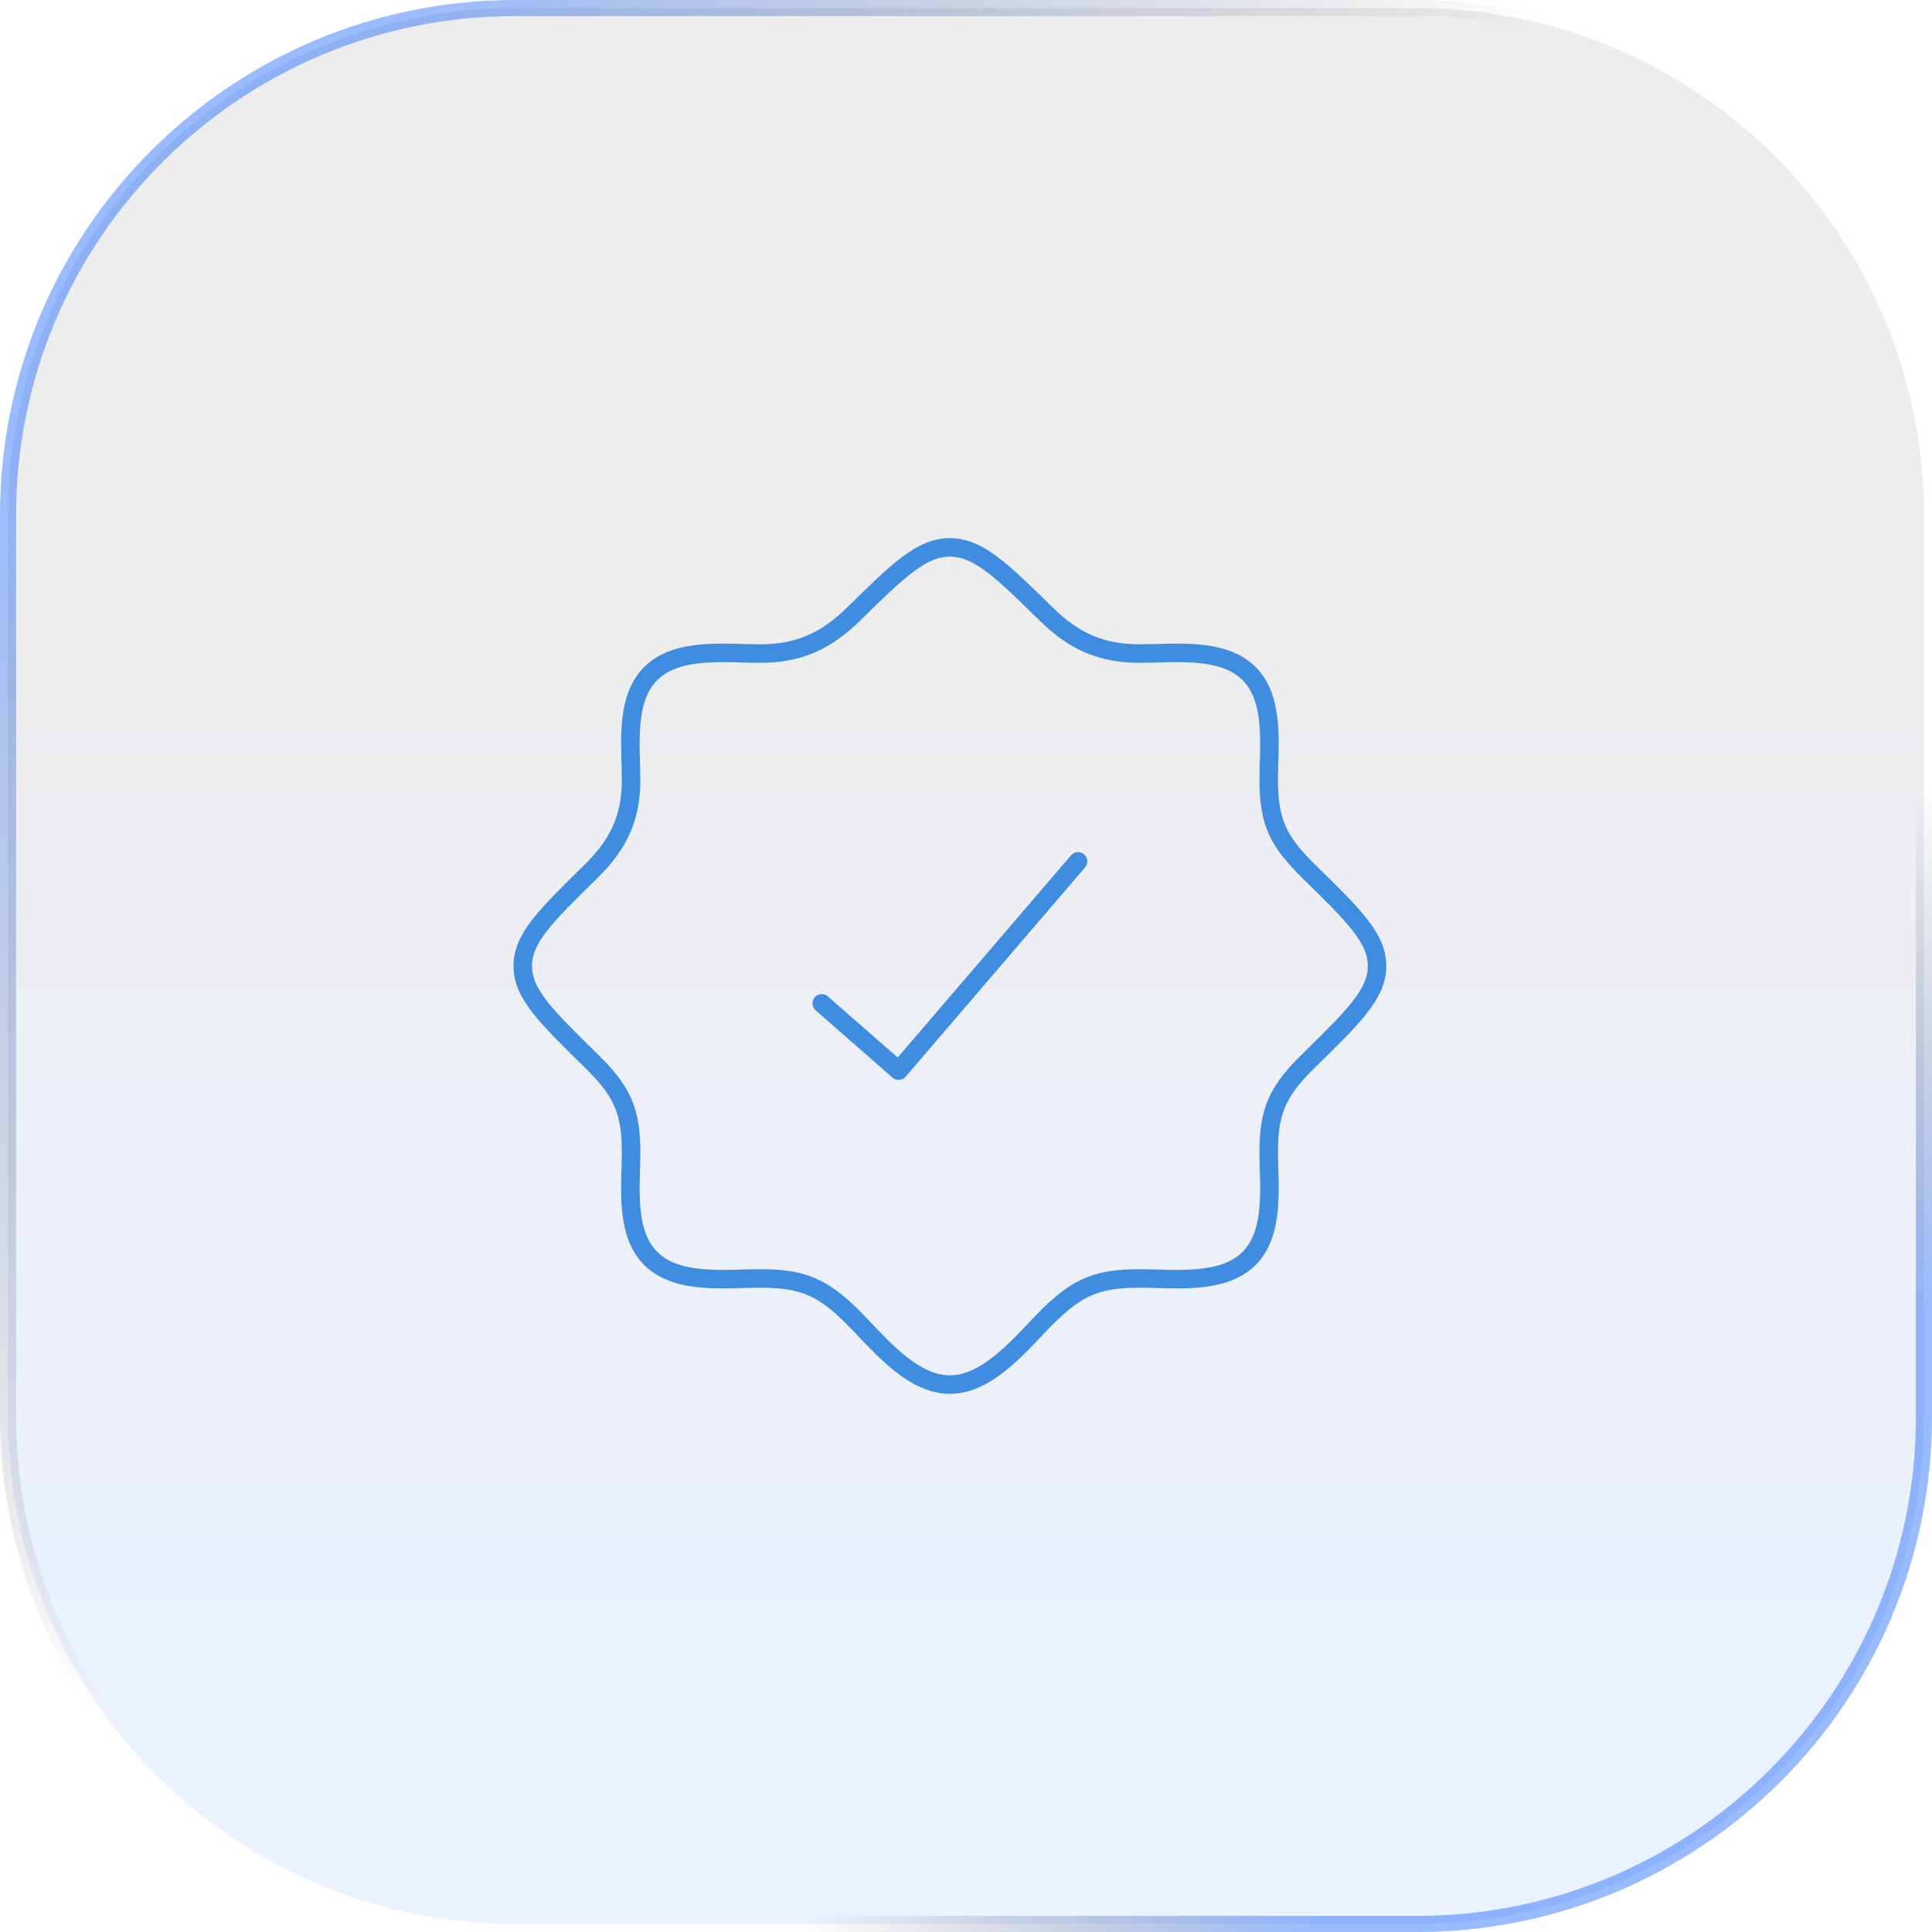 <svg width="120" height="120" viewBox="0 0 120 120" fill="none" xmlns="http://www.w3.org/2000/svg">
<path d="M32 0.5H88C105.397 0.5 119.5 14.603 119.5 32V88C119.5 105.397 105.397 119.5 88 119.5H32C14.603 119.5 0.5 105.397 0.5 88V32C0.5 14.603 14.603 0.5 32 0.5Z" fill="url(#paint0_linear_642_7697)" fill-opacity="0.08"/>
<path d="M32 0.5H88C105.397 0.5 119.5 14.603 119.5 32V88C119.5 105.397 105.397 119.5 88 119.5H32C14.603 119.5 0.5 105.397 0.5 88V32C0.5 14.603 14.603 0.5 32 0.5Z" stroke="url(#paint1_linear_642_7697)"/>
<path d="M32 0.5H88C105.397 0.5 119.5 14.603 119.5 32V88C119.5 105.397 105.397 119.5 88 119.5H32C14.603 119.5 0.5 105.397 0.5 88V32C0.5 14.603 14.603 0.5 32 0.5Z" stroke="url(#paint2_linear_642_7697)"/>
<g clip-path="url(#clip0_642_7697)">
<path d="M77.546 78.2H77.571M77.546 78.2C75.894 79.805 72.9 79.406 70.8 79.406C68.223 79.406 66.982 79.9 65.143 81.702C63.577 83.237 61.477 86 59 86C56.523 86 54.423 83.237 52.857 81.702C51.018 79.9 49.777 79.406 47.199 79.406C45.1 79.406 42.106 79.805 40.454 78.2C38.788 76.582 39.198 73.635 39.198 71.564C39.198 68.948 38.614 67.744 36.713 65.881C33.884 63.109 32.469 61.722 32.469 60C32.469 58.278 33.884 56.891 36.712 54.119C38.41 52.456 39.198 50.807 39.198 48.435C39.198 46.378 38.79 43.444 40.428 41.825C42.08 40.193 45.086 40.594 47.199 40.594C49.62 40.594 51.302 39.822 52.999 38.158C55.828 35.386 57.242 34 59 34C60.758 34 62.172 35.386 65.001 38.158C66.698 39.822 68.38 40.594 70.8 40.594C72.9 40.594 75.894 40.194 77.546 41.8C79.212 43.418 78.802 46.364 78.802 48.435C78.802 51.052 79.386 52.256 81.287 54.119C84.116 56.891 85.531 58.278 85.531 60C85.531 61.722 84.116 63.109 81.287 65.881C79.386 67.744 78.802 68.948 78.802 71.564C78.802 73.635 79.212 76.582 77.546 78.2Z" stroke="#3E8DE0" stroke-width="1.15"/>
<path d="M51.041 62.322L55.816 66.5L66.959 53.5" stroke="#3E8DE0" stroke-width="1.15" stroke-linecap="round" stroke-linejoin="round"/>
</g>
<defs>
<linearGradient id="paint0_linear_642_7697" x1="65.769" y1="33.929" x2="65.769" y2="111.429" gradientUnits="userSpaceOnUse">
<stop stop-color="#151515"/>
<stop offset="1" stop-color="#0055FF"/>
</linearGradient>
<linearGradient id="paint1_linear_642_7697" x1="89.451" y1="79.452" x2="105.611" y2="95.393" gradientUnits="userSpaceOnUse">
<stop stop-opacity="0"/>
<stop offset="1" stop-color="#0055FF" stop-opacity="0.4"/>
</linearGradient>
<linearGradient id="paint2_linear_642_7697" x1="13.079" y1="14.032" x2="54.224" y2="49.38" gradientUnits="userSpaceOnUse">
<stop stop-color="#0055FF" stop-opacity="0.4"/>
<stop offset="1" stop-opacity="0"/>
</linearGradient>
<clipPath id="clip0_642_7697">
<rect width="56" height="56" fill="white" transform="translate(31.5 32)"/>
</clipPath>
</defs>
</svg>
